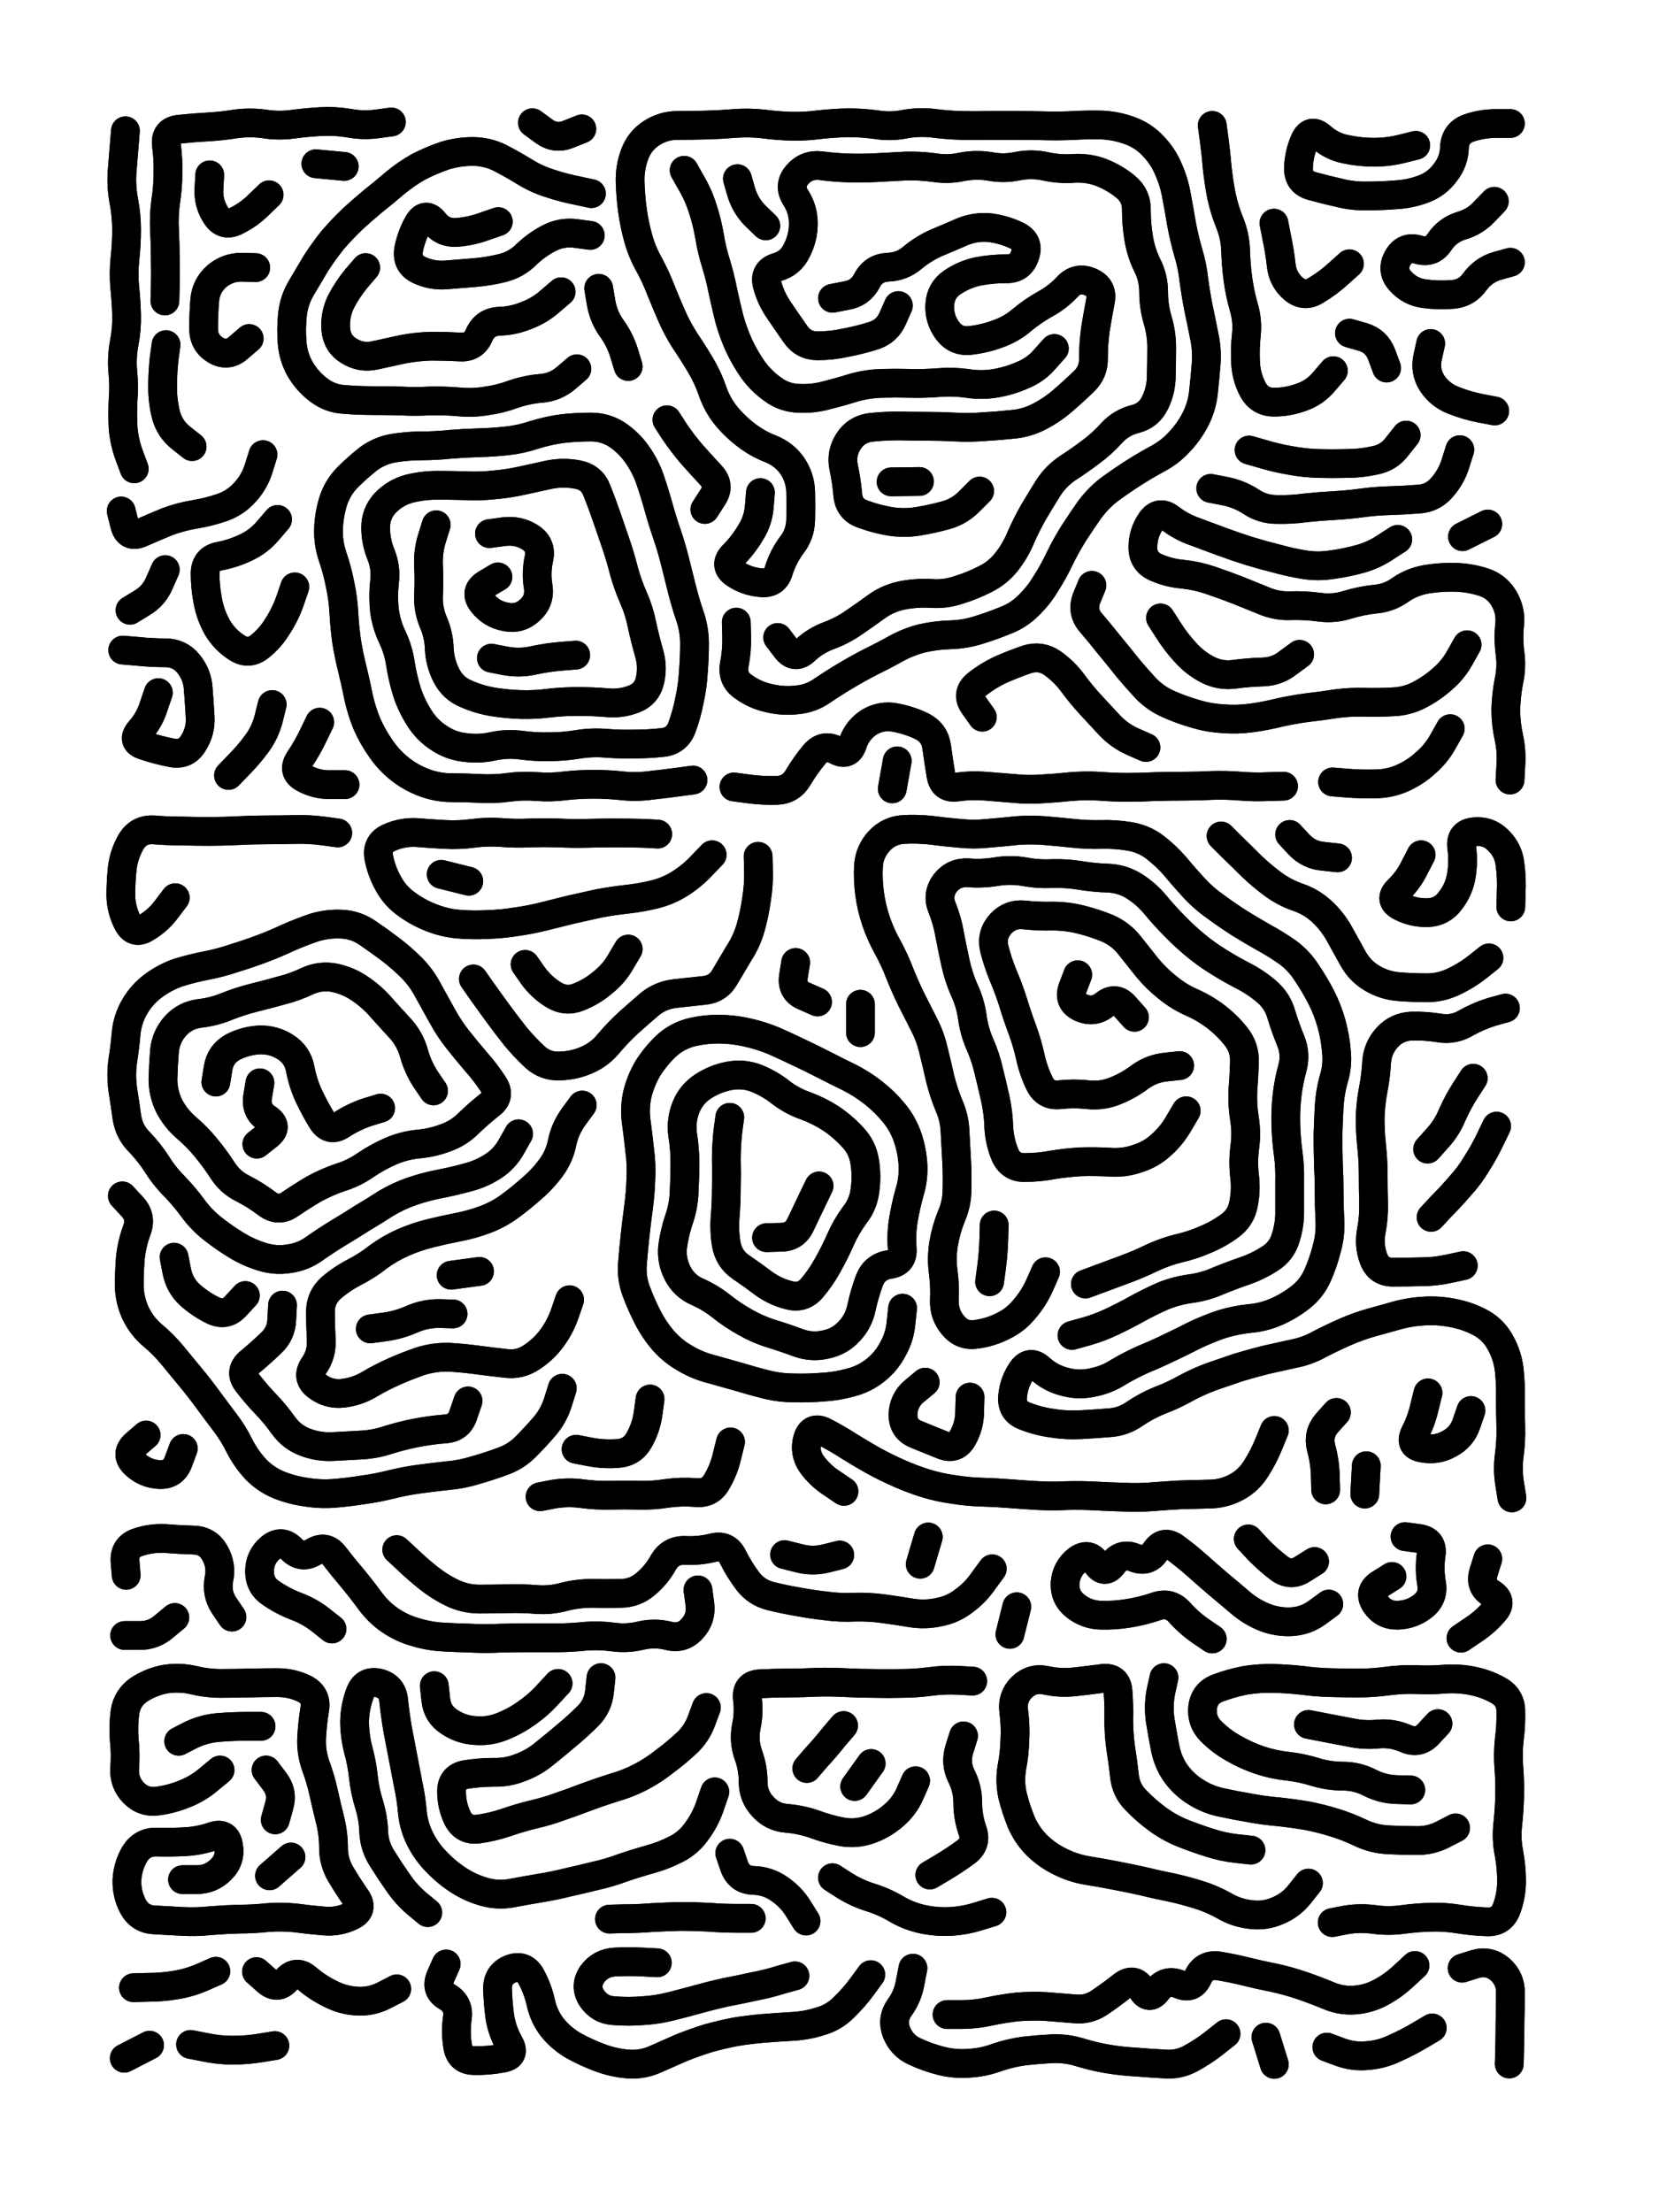 <svg xmlns="http://www.w3.org/2000/svg" viewBox="0 0 4329 5772"><title>Infinite Scribble #2960</title><defs><filter id="piece_2960_3_4_filter" x="-100" y="-100" width="4529" height="5972" filterUnits="userSpaceOnUse"><feTurbulence result="lineShape_distorted_turbulence" type="turbulence" baseFrequency="40000e-6" numOctaves="3"/><feGaussianBlur in="lineShape_distorted_turbulence" result="lineShape_distorted_turbulence_smoothed" stdDeviation="18000e-3"/><feDisplacementMap in="SourceGraphic" in2="lineShape_distorted_turbulence_smoothed" result="lineShape_distorted_results_shifted" scale="13500e-2" xChannelSelector="R" yChannelSelector="G"/><feOffset in="lineShape_distorted_results_shifted" result="lineShape_distorted" dx="-3375e-2" dy="-3375e-2"/><feGaussianBlur in="lineShape_distorted" result="lineShape_1" stdDeviation="3750e-3"/><feColorMatrix in="lineShape_1" result="lineShape" type="matrix" values="1 0 0 0 0  0 1 0 0 0  0 0 1 0 0  0 0 0 4500e-3 -2250e-3"/><feGaussianBlur in="lineShape" result="shrank_blurred" stdDeviation="10000e-3"/><feColorMatrix in="shrank_blurred" result="shrank" type="matrix" values="1 0 0 0 0 0 1 0 0 0 0 0 1 0 0 0 0 0 7200e-3 -3900e-3"/><feColorMatrix in="lineShape" result="border_filled" type="matrix" values="0.5 0 0 0 -0.15  0 0.5 0 0 -0.15  0 0 0.5 0 -0.15  0 0 0 1 0"/><feComposite in="border_filled" in2="shrank" result="border" operator="out"/><feColorMatrix in="lineShape" result="adjustedColor" type="matrix" values="0.95 0 0 0 -0.05  0 0.95 0 0 -0.05  0 0 0.95 0 -0.05  0 0 0 1 0"/><feMorphology in="lineShape" result="frost1_shrink" operator="erode" radius="7500e-3"/><feColorMatrix in="frost1_shrink" result="frost1" type="matrix" values="2 0 0 0 0.05  0 2 0 0 0.05  0 0 2 0 0.05  0 0 0 0.5 0"/><feMorphology in="lineShape" result="frost2_shrink" operator="erode" radius="22500e-3"/><feColorMatrix in="frost2_shrink" result="frost2" type="matrix" values="2 0 0 0 0.35  0 2 0 0 0.35  0 0 2 0 0.35  0 0 0 0.5 0"/><feMerge result="shapes_linestyle_colors"><feMergeNode in="frost1"/><feMergeNode in="frost2"/></feMerge><feTurbulence result="shapes_linestyle_linestyle_turbulence" type="turbulence" baseFrequency="400e-3" numOctaves="2"/><feDisplacementMap in="shapes_linestyle_colors" in2="shapes_linestyle_linestyle_turbulence" result="frost" scale="-50000e-3" xChannelSelector="R" yChannelSelector="G"/><feMerge result="shapes_linestyle"><feMergeNode in="adjustedColor"/><feMergeNode in="frost"/></feMerge><feComposite in="shapes_linestyle" in2="shrank" result="shapes_linestyle_cropped" operator="atop"/><feComposite in="border" in2="shapes_linestyle_cropped" result="shapes" operator="over"/></filter><filter id="piece_2960_3_4_shadow" x="-100" y="-100" width="4529" height="5972" filterUnits="userSpaceOnUse"><feColorMatrix in="SourceGraphic" result="result_blackened" type="matrix" values="0 0 0 0 0  0 0 0 0 0  0 0 0 0 0  0 0 0 0.8 0"/><feGaussianBlur in="result_blackened" result="result_blurred" stdDeviation="22500e-3"/><feComposite in="SourceGraphic" in2="result_blurred" result="result" operator="over"/></filter><filter id="piece_2960_3_4_overall" x="-100" y="-100" width="4529" height="5972" filterUnits="userSpaceOnUse"><feTurbulence result="background_texture_bumps" type="fractalNoise" baseFrequency="72e-3" numOctaves="3"/><feDiffuseLighting in="background_texture_bumps" result="background_texture" surfaceScale="1" diffuseConstant="2" lighting-color="#aaa"><feDistantLight azimuth="225" elevation="20"/></feDiffuseLighting><feColorMatrix in="background_texture" result="background_texturelightened" type="matrix" values="0.6 0 0 0 0.8  0 0.6 0 0 0.8  0 0 0.6 0 0.8  0 0 0 1 0"/><feColorMatrix in="SourceGraphic" result="background_darkened" type="matrix" values="2 0 0 0 -1  0 2 0 0 -1  0 0 2 0 -1  0 0 0 1 0"/><feMorphology in="background_darkened" result="background_glow_1_thicken" operator="dilate" radius="0"/><feColorMatrix in="background_glow_1_thicken" result="background_glow_1_thicken_colored" type="matrix" values="0 0 0 0 0  0 0 0 0 0  0 0 0 0 0  0 0 0 0.7 0"/><feGaussianBlur in="background_glow_1_thicken_colored" result="background_glow_1" stdDeviation="54800e-3"/><feMorphology in="background_darkened" result="background_glow_2_thicken" operator="dilate" radius="0"/><feColorMatrix in="background_glow_2_thicken" result="background_glow_2_thicken_colored" type="matrix" values="0 0 0 0 0  0 0 0 0 0  0 0 0 0 0  0 0 0 0 0"/><feGaussianBlur in="background_glow_2_thicken_colored" result="background_glow_2" stdDeviation="0"/><feComposite in="background_glow_1" in2="background_glow_2" result="background_glow" operator="out"/><feBlend in="background_glow" in2="background_texturelightened" result="background" mode="normal"/></filter><clipPath id="piece_2960_3_4_clip"><rect x="0" y="0" width="4329" height="5772"/></clipPath><g id="layer_1" filter="url(#piece_2960_3_4_filter)" stroke-width="75" stroke-linecap="round" fill="none"><path d="M 1842 2069 Q 1842 2069 1805 2074 Q 1768 2079 1731 2083 Q 1694 2088 1657 2084 Q 1620 2080 1583 2080 Q 1546 2080 1509 2084 Q 1472 2089 1435 2086 Q 1398 2083 1361 2088 Q 1324 2093 1287 2091 Q 1250 2089 1213 2089 Q 1176 2089 1141 2076 Q 1106 2063 1077 2040 Q 1048 2017 1027 1986 Q 1006 1956 991 1922 Q 977 1888 969 1851 Q 962 1815 953 1779 Q 944 1743 938 1706 Q 933 1669 931 1632 Q 929 1595 921 1558 Q 914 1522 902 1487 Q 890 1452 891 1415 Q 892 1378 903 1342 Q 914 1307 940 1280 Q 966 1254 995 1231 Q 1025 1209 1061 1203 Q 1098 1197 1135 1197 Q 1172 1197 1209 1193 Q 1246 1190 1283 1189 Q 1320 1188 1357 1184 Q 1394 1180 1429 1168 Q 1465 1157 1502 1152 Q 1539 1148 1576 1148 Q 1613 1148 1644 1168 Q 1675 1189 1696 1219 Q 1718 1250 1730 1285 Q 1742 1320 1752 1356 Q 1762 1392 1774 1427 Q 1786 1462 1795 1498 Q 1804 1534 1813 1570 Q 1822 1606 1834 1641 Q 1846 1676 1846 1713 Q 1846 1750 1843 1787 Q 1841 1824 1833 1860 Q 1826 1897 1813 1932 Q 1800 1967 1763 1971 Q 1726 1975 1689 1975 Q 1652 1976 1615 1973 Q 1578 1970 1541 1976 Q 1505 1982 1468 1982 Q 1431 1983 1394 1978 Q 1357 1973 1320 1981 Q 1284 1989 1247 1984 Q 1210 1980 1179 1959 Q 1148 1939 1128 1907 Q 1108 1876 1096 1840 Q 1085 1805 1079 1768 Q 1074 1731 1058 1697 Q 1042 1664 1037 1627 Q 1033 1590 1037 1553 Q 1042 1516 1028 1481 Q 1014 1447 1014 1410 Q 1014 1373 1039 1346 Q 1065 1319 1101 1309 Q 1137 1300 1174 1300 Q 1211 1300 1248 1301 Q 1285 1303 1322 1299 Q 1359 1296 1395 1288 Q 1432 1280 1468 1272 Q 1505 1265 1541 1272 Q 1578 1279 1591 1313 Q 1605 1348 1617 1383 Q 1629 1418 1641 1453 Q 1653 1488 1662 1524 Q 1672 1560 1687 1594 Q 1702 1628 1709 1664 Q 1717 1701 1727 1736 Q 1738 1772 1730 1808 Q 1722 1845 1687 1858 Q 1653 1871 1616 1867 Q 1579 1864 1542 1864 Q 1505 1864 1468 1868 Q 1431 1873 1394 1872 Q 1357 1871 1320 1865 Q 1284 1859 1250 1844 Q 1216 1830 1199 1797 Q 1182 1764 1180 1727 Q 1179 1690 1164 1656 Q 1150 1622 1152 1585 Q 1154 1548 1152 1511 Q 1150 1474 1161 1438 L 1172 1403 M 2375 2019 L 2362 2092 M 384 1257 Q 384 1257 371 1222 Q 358 1187 355 1150 Q 353 1113 355 1076 Q 358 1039 354 1002 Q 351 965 358 928 Q 365 892 364 855 Q 363 818 359 781 Q 356 744 360 707 Q 364 670 364 633 Q 364 596 357 559 Q 350 523 352 486 Q 355 449 358 412 L 361 375 M 2018 1319 Q 2018 1319 2015 1356 Q 2012 1393 1992 1424 Q 1973 1456 1947 1482 Q 1921 1509 1951 1530 Q 1982 1551 2019 1554 Q 2056 1558 2066 1522 Q 2077 1487 2099 1457 Q 2122 1428 2123 1391 Q 2124 1354 2123 1317 Q 2122 1280 2101 1249 Q 2080 1219 2045 1205 Q 2011 1192 1981 1169 Q 1952 1147 1928 1118 Q 1905 1089 1893 1054 Q 1881 1019 1862 987 Q 1843 955 1822 924 Q 1802 893 1787 859 Q 1772 825 1758 790 Q 1745 756 1727 723 Q 1709 691 1699 655 Q 1689 619 1684 582 Q 1679 545 1678 508 Q 1677 471 1690 436 Q 1703 401 1734 381 Q 1765 361 1802 361 Q 1839 361 1876 360 Q 1913 359 1950 356 Q 1987 353 2024 357 Q 2061 362 2098 363 Q 2135 364 2172 359 Q 2209 355 2246 354 Q 2283 354 2320 359 Q 2357 365 2393 358 Q 2430 351 2467 355 Q 2504 360 2541 361 Q 2578 362 2615 361 Q 2652 361 2689 361 Q 2726 361 2763 362 Q 2800 363 2837 361 Q 2874 359 2911 360 Q 2948 362 2983 375 Q 3018 388 3043 415 Q 3069 442 3083 476 Q 3098 510 3104 546 Q 3111 583 3117 619 Q 3124 656 3134 691 Q 3145 727 3149 764 Q 3154 801 3161 837 Q 3169 874 3176 910 Q 3184 947 3181 984 Q 3178 1021 3174 1058 Q 3170 1095 3153 1128 Q 3136 1161 3110 1188 Q 3085 1215 3052 1232 Q 3019 1250 2988 1270 Q 2957 1290 2927 1312 Q 2898 1335 2876 1365 Q 2855 1395 2835 1426 Q 2815 1458 2799 1491 Q 2783 1525 2763 1556 Q 2744 1588 2717 1614 Q 2691 1640 2656 1653 Q 2622 1667 2586 1678 Q 2551 1689 2514 1690 Q 2477 1691 2441 1699 Q 2405 1708 2372 1726 Q 2340 1744 2307 1760 Q 2274 1777 2242 1796 Q 2210 1815 2179 1836 Q 2149 1857 2112 1860 Q 2075 1864 2039 1855 Q 2003 1847 1973 1825 Q 1943 1804 1950 1767 Q 1957 1731 1956 1694 L 1955 1657 M 2785 943 Q 2785 943 2760 971 Q 2736 999 2701 1013 Q 2667 1028 2630 1034 Q 2594 1040 2557 1034 Q 2520 1029 2483 1032 Q 2446 1035 2409 1034 Q 2372 1033 2335 1034 Q 2298 1035 2262 1045 Q 2227 1056 2191 1065 Q 2155 1075 2118 1073 Q 2081 1072 2051 1050 Q 2021 1029 1999 999 Q 1978 969 1962 935 Q 1947 902 1937 866 Q 1928 830 1920 793 Q 1913 757 1902 721 Q 1891 686 1885 649 Q 1879 613 1867 577 Q 1856 542 1837 510 L 1819 478 M 2032 623 Q 2032 623 2005 597 Q 1979 571 1968 535 L 1958 500 M 720 1220 Q 720 1220 709 1255 Q 698 1291 673 1318 Q 648 1346 613 1358 Q 578 1370 541 1376 Q 505 1382 470 1395 Q 436 1409 402 1424 Q 368 1439 359 1403 L 350 1367 M 3728 413 Q 3728 413 3692 422 Q 3656 431 3619 431 Q 3582 431 3545 423 Q 3509 416 3481 391 Q 3453 367 3438 401 Q 3423 435 3422 472 Q 3421 509 3457 519 Q 3493 529 3529 537 Q 3565 546 3602 545 Q 3639 545 3676 542 Q 3713 540 3748 527 Q 3783 514 3805 484 Q 3828 455 3829 418 Q 3831 381 3866 368 Q 3901 356 3938 356 L 3975 356 M 3681 1441 Q 3681 1441 3650 1461 Q 3619 1482 3583 1492 Q 3547 1502 3510 1507 Q 3473 1513 3436 1507 Q 3400 1501 3364 1491 Q 3328 1482 3292 1471 Q 3257 1460 3222 1447 Q 3187 1434 3152 1421 Q 3117 1409 3087 1386 Q 3058 1364 3037 1394 Q 3016 1425 3016 1462 Q 3016 1499 3050 1514 Q 3084 1529 3121 1532 Q 3158 1536 3193 1548 Q 3228 1560 3262 1573 Q 3297 1587 3331 1601 Q 3366 1616 3403 1614 Q 3440 1613 3477 1618 Q 3514 1623 3549 1612 Q 3585 1601 3622 1597 Q 3659 1594 3689 1572 Q 3720 1551 3757 1545 Q 3794 1539 3831 1540 Q 3868 1541 3903 1552 Q 3939 1563 3958 1595 Q 3977 1627 3973 1664 Q 3969 1701 3974 1738 Q 3979 1775 3971 1811 Q 3964 1848 3963 1885 Q 3963 1922 3971 1958 Q 3979 1995 3976 2032 L 3974 2069 M 1333 1539 Q 1333 1539 1301 1558 Q 1270 1578 1293 1607 Q 1316 1636 1352 1643 Q 1389 1651 1416 1626 Q 1444 1601 1438 1564 Q 1432 1528 1440 1491 Q 1448 1455 1416 1435 Q 1385 1416 1348 1421 L 1311 1426 M 3862 1716 Q 3862 1716 3844 1748 Q 3826 1781 3798 1805 Q 3770 1830 3737 1847 Q 3704 1864 3667 1865 Q 3630 1867 3593 1866 Q 3556 1865 3519 1870 Q 3482 1876 3445 1880 Q 3408 1885 3372 1893 Q 3336 1902 3299 1907 Q 3262 1912 3225 1909 Q 3188 1907 3152 1896 Q 3117 1886 3083 1871 Q 3049 1856 3023 1829 Q 2998 1802 2974 1773 Q 2951 1744 2927 1715 Q 2904 1686 2880 1658 Q 2856 1630 2869 1595 L 2883 1561 M 3513 1001 Q 3513 1001 3489 1029 Q 3465 1058 3430 1070 Q 3395 1083 3358 1083 Q 3321 1083 3303 1050 Q 3286 1018 3284 981 Q 3282 944 3286 907 Q 3290 870 3279 834 Q 3269 799 3264 762 Q 3259 725 3258 688 Q 3257 651 3243 616 Q 3229 582 3221 545 Q 3214 509 3210 472 Q 3207 435 3202 398 L 3197 361 M 2378 831 Q 2378 831 2363 865 Q 2348 899 2312 910 Q 2277 921 2240 928 Q 2204 936 2167 936 Q 2130 936 2109 905 Q 2088 875 2067 844 Q 2046 814 2036 778 Q 2026 742 2061 731 Q 2097 721 2113 687 Q 2130 654 2130 617 Q 2130 580 2110 549 Q 2090 518 2114 490 Q 2138 462 2175 466 Q 2212 471 2249 472 Q 2286 473 2323 471 Q 2360 469 2397 467 Q 2434 466 2471 471 Q 2508 477 2544 469 Q 2581 462 2617 468 Q 2654 475 2690 467 Q 2727 460 2763 468 Q 2800 476 2837 473 Q 2874 471 2908 484 Q 2943 498 2971 521 Q 3000 545 2999 582 Q 2999 619 3005 655 Q 3011 692 3027 725 Q 3044 758 3044 795 Q 3044 832 3054 867 Q 3065 903 3065 940 Q 3065 977 3064 1014 Q 3064 1051 3048 1084 Q 3032 1118 2996 1127 Q 2960 1136 2935 1163 Q 2910 1191 2880 1213 Q 2851 1235 2820 1255 Q 2789 1276 2769 1307 Q 2749 1339 2730 1371 Q 2712 1403 2697 1437 Q 2683 1471 2660 1500 Q 2637 1529 2604 1545 Q 2571 1562 2535 1573 Q 2500 1585 2463 1582 Q 2426 1580 2389 1587 Q 2353 1594 2323 1615 Q 2293 1637 2262 1658 Q 2232 1679 2197 1692 Q 2162 1705 2135 1730 Q 2108 1756 2085 1726 L 2063 1697 M 1539 996 Q 1539 996 1511 1020 Q 1483 1044 1446 1047 Q 1409 1050 1374 1062 Q 1339 1075 1302 1080 Q 1265 1086 1228 1082 Q 1191 1079 1154 1080 Q 1117 1082 1080 1080 Q 1043 1079 1006 1079 Q 969 1079 932 1076 Q 895 1074 865 1051 Q 836 1029 817 997 Q 799 965 796 928 Q 793 891 797 854 Q 801 817 820 785 Q 839 753 858 721 Q 878 690 901 661 Q 925 633 952 607 Q 979 582 1008 558 Q 1037 535 1065 511 Q 1094 487 1126 469 Q 1159 452 1194 440 Q 1230 429 1267 429 Q 1304 429 1337 445 Q 1370 462 1401 481 Q 1433 501 1468 512 Q 1504 524 1540 531 L 1577 539 M 1334 612 Q 1334 612 1299 624 Q 1264 637 1227 640 Q 1190 643 1167 614 Q 1144 585 1125 617 Q 1107 649 1100 685 Q 1094 722 1127 738 Q 1161 754 1198 751 Q 1235 748 1272 745 Q 1309 742 1345 733 Q 1381 724 1407 698 Q 1434 672 1467 655 Q 1500 638 1537 643 L 1574 648 M 2590 1315 Q 2590 1315 2564 1341 Q 2538 1368 2502 1378 Q 2466 1388 2429 1394 Q 2393 1400 2356 1394 Q 2320 1388 2285 1375 Q 2250 1363 2246 1326 Q 2243 1289 2235 1252 Q 2228 1216 2248 1185 Q 2268 1154 2305 1149 Q 2342 1145 2379 1145 Q 2416 1146 2453 1146 Q 2490 1146 2527 1148 Q 2564 1150 2601 1147 Q 2638 1145 2675 1141 Q 2712 1138 2745 1121 Q 2778 1104 2806 1080 Q 2834 1056 2861 1030 Q 2888 1005 2887 968 Q 2887 931 2892 894 Q 2898 857 2905 820 Q 2913 784 2878 769 Q 2844 755 2819 782 Q 2794 809 2761 827 Q 2729 845 2700 869 Q 2672 893 2637 905 Q 2602 918 2565 922 Q 2528 926 2506 896 Q 2484 866 2486 829 Q 2488 792 2518 771 Q 2549 750 2585 742 Q 2622 735 2659 735 Q 2696 736 2708 701 Q 2721 666 2688 649 Q 2655 633 2618 628 Q 2581 624 2546 638 Q 2512 653 2478 667 Q 2444 682 2415 706 Q 2387 730 2350 731 Q 2313 733 2296 766 Q 2279 799 2242 805 L 2206 812 M 464 819 Q 464 819 465 782 Q 466 745 465 708 Q 465 671 463 634 Q 461 597 466 560 Q 472 523 472 486 Q 473 449 468 412 Q 464 375 501 371 Q 538 367 575 365 Q 612 363 649 357 Q 686 352 723 357 Q 760 363 797 358 Q 834 353 871 351 Q 908 349 944 355 Q 981 362 1018 357 L 1055 352 M 447 1841 Q 447 1841 435 1876 Q 424 1912 399 1940 Q 375 1968 410 1979 Q 446 1991 482 1998 Q 519 2005 538 1973 Q 558 1942 556 1905 Q 554 1868 551 1831 Q 549 1794 525 1765 Q 502 1737 465 1737 Q 428 1737 391 1733 L 354 1730 M 1498 795 Q 1498 795 1470 819 Q 1442 844 1407 857 Q 1373 871 1336 872 Q 1299 874 1284 908 Q 1270 942 1233 939 Q 1196 937 1159 937 Q 1122 938 1085 945 Q 1049 953 1012 961 Q 976 969 944 949 Q 913 930 910 893 Q 907 856 923 822 Q 940 789 964 760 L 988 732 M 1552 370 Q 1552 370 1517 384 Q 1483 398 1453 376 L 1423 354 M 3555 722 Q 3555 722 3527 747 Q 3500 772 3468 791 Q 3437 811 3409 787 Q 3381 763 3377 726 Q 3373 689 3365 652 L 3358 616 M 3425 1741 Q 3425 1741 3395 1763 Q 3366 1786 3329 1787 Q 3292 1788 3255 1793 Q 3218 1798 3185 1781 Q 3152 1764 3127 1736 Q 3102 1709 3082 1677 L 3062 1646 M 3383 2085 Q 3383 2085 3346 2086 Q 3309 2088 3272 2085 Q 3235 2082 3198 2083 Q 3161 2085 3124 2085 Q 3087 2085 3050 2086 Q 3013 2088 2976 2088 Q 2939 2088 2902 2085 Q 2865 2083 2828 2086 Q 2791 2090 2754 2092 Q 2717 2095 2680 2091 Q 2643 2088 2606 2085 Q 2569 2082 2532 2087 Q 2495 2093 2489 2056 Q 2483 2020 2478 1983 Q 2473 1946 2440 1929 Q 2407 1913 2370 1906 Q 2334 1899 2302 1918 Q 2271 1938 2259 1973 Q 2248 2009 2215 1991 Q 2183 1974 2159 2002 Q 2135 2031 2116 2063 Q 2097 2095 2060 2096 Q 2023 2097 1986 2092 L 1949 2087 M 3843 1207 Q 3843 1207 3832 1242 Q 3821 1278 3796 1306 Q 3772 1334 3735 1336 Q 3698 1339 3661 1340 Q 3624 1341 3587 1346 Q 3550 1351 3513 1353 Q 3476 1355 3439 1359 Q 3402 1364 3365 1363 Q 3328 1363 3297 1342 Q 3266 1322 3229 1315 L 3193 1308 M 3652 994 Q 3652 994 3639 959 Q 3626 924 3590 913 L 3555 903 M 736 542 Q 736 542 709 568 Q 683 594 650 610 Q 617 627 597 595 Q 577 564 579 527 L 581 490 M 3916 1401 L 3850 1434 M 465 1520 Q 465 1520 450 1554 Q 436 1588 404 1607 L 373 1626 M 3818 1935 Q 3818 1935 3800 1967 Q 3782 2000 3754 2024 Q 3727 2049 3693 2064 Q 3659 2079 3622 2079 Q 3585 2080 3548 2077 L 3511 2074 M 744 1872 Q 744 1872 735 1908 Q 726 1944 704 1974 Q 682 2004 656 2030 L 630 2057 M 535 1199 Q 535 1199 506 1176 Q 477 1153 467 1117 Q 458 1081 458 1044 Q 458 1007 462 970 L 467 933 M 3703 1169 Q 3703 1169 3680 1198 Q 3658 1228 3621 1235 Q 3585 1243 3548 1243 Q 3511 1244 3474 1243 Q 3437 1242 3400 1235 Q 3364 1229 3328 1218 L 3293 1208 M 803 1565 Q 803 1565 791 1600 Q 779 1635 759 1666 Q 740 1698 711 1721 Q 682 1744 651 1723 Q 620 1703 601 1671 Q 583 1639 576 1602 Q 569 1566 569 1529 Q 570 1492 606 1485 Q 643 1478 676 1462 Q 710 1446 734 1417 L 758 1389 M 3933 559 Q 3933 559 3907 586 Q 3882 613 3846 623 Q 3811 634 3790 665 Q 3770 696 3734 685 Q 3699 675 3681 707 Q 3663 740 3688 767 Q 3713 795 3750 800 Q 3787 805 3824 802 Q 3861 799 3882 769 Q 3904 739 3939 728 L 3975 718 M 2597 1905 Q 2597 1905 2575 1874 Q 2554 1844 2582 1820 Q 2611 1797 2645 1781 Q 2679 1766 2714 1754 Q 2750 1743 2780 1764 Q 2811 1786 2833 1816 Q 2855 1846 2880 1873 Q 2905 1900 2930 1927 Q 2956 1954 2990 1969 L 3024 1984 M 1536 1743 Q 1536 1743 1499 1746 Q 1462 1749 1425 1757 Q 1389 1765 1352 1758 L 1316 1751 M 684 917 Q 684 917 656 941 Q 628 966 596 947 Q 565 928 565 891 Q 565 854 568 817 Q 571 780 599 755 Q 627 731 664 731 L 701 732 M 3934 1106 Q 3934 1106 3897 1099 Q 3861 1092 3826 1078 Q 3792 1065 3771 1034 Q 3751 1003 3759 966 L 3767 930 M 1673 990 Q 1673 990 1662 954 Q 1651 919 1629 889 Q 1608 859 1602 822 L 1596 786 M 2433 1290 L 2359 1291 M 858 461 L 932 468 M 868 1918 Q 868 1918 852 1951 Q 836 1985 815 2016 Q 795 2047 827 2064 Q 860 2082 897 2081 L 934 2081 M 1774 1129 Q 1774 1129 1794 1160 Q 1815 1191 1839 1219 Q 1864 1247 1889 1274 Q 1914 1301 1893 1332 L 1873 1363" stroke="hsl(24,100%,71%)"/><path d="M 2389 3447 Q 2389 3447 2385 3484 Q 2382 3521 2364 3553 Q 2347 3586 2318 3609 Q 2289 3632 2253 3641 Q 2217 3651 2180 3653 Q 2143 3656 2106 3655 Q 2069 3655 2033 3646 Q 1997 3637 1961 3626 Q 1926 3616 1890 3606 Q 1854 3597 1822 3578 Q 1790 3560 1765 3532 Q 1741 3504 1724 3471 Q 1707 3438 1694 3403 Q 1681 3368 1684 3331 Q 1687 3294 1691 3257 Q 1695 3220 1700 3183 Q 1705 3146 1706 3109 Q 1708 3072 1703 3035 Q 1699 2998 1694 2961 Q 1689 2924 1697 2888 Q 1706 2852 1725 2820 Q 1745 2789 1772 2763 Q 1799 2738 1835 2728 Q 1871 2719 1908 2719 Q 1945 2719 1981 2727 Q 2018 2735 2052 2749 Q 2086 2764 2119 2780 Q 2153 2796 2186 2813 Q 2219 2830 2252 2846 Q 2285 2863 2314 2886 Q 2343 2909 2366 2937 Q 2390 2966 2402 3001 Q 2414 3036 2416 3073 Q 2418 3110 2407 3145 Q 2397 3181 2391 3217 Q 2385 3254 2388 3291 Q 2391 3328 2354 3333 Q 2317 3339 2303 3373 Q 2290 3408 2282 3444 Q 2275 3481 2249 3508 Q 2224 3535 2187 3542 Q 2151 3550 2116 3537 Q 2081 3524 2045 3513 Q 2010 3502 1977 3483 Q 1945 3465 1916 3442 Q 1887 3419 1853 3404 Q 1819 3389 1802 3356 Q 1785 3323 1789 3286 Q 1794 3249 1806 3214 Q 1818 3179 1819 3142 Q 1821 3105 1821 3068 Q 1821 3031 1815 2994 Q 1810 2957 1824 2922 Q 1838 2888 1869 2868 Q 1900 2848 1936 2841 Q 1973 2834 2007 2847 Q 2042 2861 2071 2884 Q 2101 2907 2136 2919 Q 2171 2932 2202 2952 Q 2233 2973 2258 3000 Q 2284 3027 2290 3064 Q 2296 3101 2291 3138 Q 2287 3175 2264 3204 Q 2242 3234 2227 3268 Q 2212 3302 2194 3334 Q 2176 3367 2152 3395 Q 2128 3423 2092 3413 Q 2056 3404 2026 3382 Q 1997 3360 1966 3339 Q 1936 3318 1929 3281 Q 1923 3245 1926 3208 Q 1929 3171 1929 3134 Q 1930 3097 1929 3060 Q 1929 3023 1933 2986 L 1938 2949 M 1892 2264 Q 1892 2264 1866 2291 Q 1841 2318 1810 2338 Q 1779 2358 1743 2367 Q 1707 2376 1670 2380 Q 1633 2384 1596 2391 Q 1560 2399 1524 2407 Q 1488 2416 1452 2425 Q 1416 2434 1379 2439 Q 1342 2445 1305 2446 Q 1268 2448 1231 2445 Q 1194 2442 1159 2428 Q 1125 2415 1095 2393 Q 1065 2372 1047 2339 Q 1029 2307 1022 2270 Q 1016 2234 1050 2219 Q 1084 2204 1121 2206 Q 1158 2209 1195 2211 Q 1232 2213 1269 2208 Q 1306 2203 1343 2206 Q 1380 2209 1417 2207 Q 1454 2206 1491 2207 Q 1528 2209 1565 2208 Q 1602 2207 1639 2207 Q 1676 2207 1713 2208 L 1750 2210 M 2762 3352 Q 2762 3352 2747 3386 Q 2732 3420 2708 3448 Q 2685 3477 2652 3493 Q 2619 3510 2582 3515 Q 2545 3521 2521 3492 Q 2497 3464 2498 3427 Q 2500 3390 2495 3353 Q 2490 3316 2496 3279 Q 2502 3243 2516 3208 Q 2531 3174 2531 3137 Q 2532 3100 2530 3063 Q 2528 3026 2526 2989 Q 2525 2952 2510 2918 Q 2496 2884 2487 2848 Q 2479 2812 2470 2776 Q 2462 2740 2445 2707 Q 2428 2674 2411 2640 Q 2395 2607 2381 2572 Q 2368 2538 2350 2505 Q 2332 2473 2320 2438 Q 2308 2403 2303 2366 Q 2298 2329 2300 2292 Q 2303 2255 2328 2228 Q 2353 2201 2390 2198 Q 2427 2196 2464 2200 Q 2501 2205 2538 2208 Q 2575 2212 2612 2208 Q 2649 2205 2686 2201 Q 2723 2198 2760 2201 Q 2797 2204 2834 2208 Q 2871 2212 2908 2211 Q 2945 2210 2981 2216 Q 3018 2222 3047 2244 Q 3077 2267 3101 2295 Q 3125 2324 3150 2351 Q 3175 2378 3205 2399 Q 3235 2421 3266 2441 Q 3298 2461 3330 2479 Q 3363 2497 3393 2518 Q 3423 2540 3443 2571 Q 3464 2602 3481 2635 Q 3498 2668 3508 2704 Q 3518 2740 3521 2777 Q 3525 2814 3514 2849 Q 3504 2885 3502 2922 Q 3500 2959 3499 2996 Q 3499 3033 3500 3070 Q 3502 3107 3502 3144 Q 3502 3181 3504 3218 Q 3506 3255 3496 3291 Q 3487 3327 3472 3361 Q 3457 3395 3428 3418 Q 3399 3441 3365 3456 Q 3331 3471 3294 3474 Q 3257 3478 3221 3489 Q 3186 3501 3152 3517 Q 3119 3534 3085 3550 Q 3052 3566 3018 3580 Q 2984 3595 2952 3614 Q 2921 3634 2884 3641 Q 2848 3649 2812 3639 Q 2776 3630 2748 3605 Q 2721 3580 2700 3610 Q 2679 3641 2676 3678 Q 2673 3715 2707 3728 Q 2742 3742 2779 3747 Q 2816 3753 2853 3751 Q 2890 3749 2927 3746 Q 2964 3744 2994 3723 Q 3025 3702 3059 3688 Q 3094 3675 3126 3657 Q 3159 3639 3194 3626 Q 3229 3614 3264 3602 Q 3300 3591 3336 3582 Q 3372 3574 3408 3566 Q 3445 3559 3477 3541 Q 3510 3524 3544 3509 Q 3578 3494 3614 3484 Q 3650 3474 3686 3464 Q 3722 3455 3759 3454 Q 3796 3453 3832 3461 Q 3869 3469 3901 3487 Q 3933 3506 3950 3539 Q 3968 3572 3972 3609 Q 3976 3646 3975 3683 Q 3975 3720 3976 3757 Q 3977 3794 3972 3831 Q 3967 3868 3973 3905 L 3979 3942 M 1387 2992 Q 1387 2992 1369 3024 Q 1351 3057 1320 3077 Q 1289 3097 1253 3106 Q 1217 3116 1180 3123 Q 1144 3130 1109 3142 Q 1074 3154 1042 3173 Q 1011 3193 979 3212 Q 948 3232 916 3251 Q 885 3270 855 3291 Q 825 3313 788 3318 Q 751 3324 715 3312 Q 680 3301 648 3281 Q 617 3262 588 3239 Q 559 3216 537 3186 Q 515 3156 489 3129 Q 463 3103 443 3071 Q 423 3040 397 3013 Q 371 2987 365 2950 Q 360 2913 354 2876 Q 349 2839 354 2802 Q 360 2765 363 2728 Q 367 2691 386 2659 Q 405 2627 435 2605 Q 465 2583 500 2571 Q 536 2560 572 2553 Q 609 2546 644 2534 Q 680 2523 715 2510 Q 750 2497 784 2481 Q 818 2466 853 2454 Q 889 2443 926 2445 Q 963 2447 993 2468 Q 1024 2489 1053 2511 Q 1083 2534 1109 2560 Q 1135 2587 1152 2620 Q 1170 2653 1188 2685 Q 1206 2718 1229 2747 Q 1252 2776 1276 2804 Q 1301 2832 1321 2863 Q 1342 2894 1312 2916 Q 1283 2939 1256 2965 Q 1230 2991 1195 3003 Q 1160 3016 1123 3019 Q 1086 3023 1052 3038 Q 1018 3053 987 3074 Q 957 3095 921 3106 Q 886 3118 853 3136 Q 821 3155 790 3176 Q 760 3197 730 3174 Q 701 3152 668 3135 Q 635 3119 615 3088 Q 595 3057 571 3028 Q 548 3000 520 2976 Q 492 2952 475 2919 Q 459 2886 459 2849 Q 460 2812 463 2775 Q 467 2738 492 2710 Q 517 2683 554 2678 Q 591 2674 625 2660 Q 660 2646 696 2637 Q 732 2628 768 2618 Q 804 2609 837 2593 Q 871 2578 907 2585 Q 944 2593 974 2614 Q 1005 2635 1029 2663 Q 1054 2691 1079 2718 Q 1104 2746 1114 2782 Q 1124 2818 1144 2849 L 1165 2880 M 1501 3656 Q 1501 3656 1490 3691 Q 1479 3727 1455 3755 Q 1431 3783 1405 3809 Q 1379 3835 1344 3847 Q 1309 3860 1273 3870 Q 1238 3881 1201 3884 Q 1164 3888 1127 3893 Q 1090 3898 1054 3907 Q 1018 3916 981 3921 Q 944 3927 907 3930 Q 870 3933 833 3927 Q 796 3922 761 3908 Q 727 3894 701 3867 Q 676 3840 659 3807 Q 643 3774 620 3744 Q 598 3715 576 3685 Q 554 3655 530 3626 Q 507 3598 483 3569 Q 460 3541 431 3517 Q 403 3493 387 3459 Q 372 3426 371 3389 Q 371 3352 374 3315 Q 378 3278 391 3243 Q 404 3208 378 3181 L 353 3154 M 674 3414 Q 674 3414 649 3441 Q 624 3469 590 3453 Q 557 3437 529 3412 Q 502 3387 495 3350 L 488 3314 M 3359 3766 Q 3359 3766 3345 3800 Q 3331 3835 3311 3866 Q 3291 3898 3258 3915 Q 3225 3932 3188 3932 Q 3151 3933 3114 3934 Q 3077 3936 3040 3939 Q 3003 3942 2966 3940 Q 2929 3939 2892 3937 Q 2855 3935 2818 3936 Q 2781 3938 2744 3936 Q 2707 3934 2670 3931 Q 2633 3928 2596 3927 Q 2559 3926 2522 3920 Q 2485 3915 2449 3904 Q 2414 3893 2380 3878 Q 2346 3863 2313 3845 Q 2281 3827 2249 3807 Q 2218 3787 2185 3770 Q 2152 3753 2141 3788 Q 2131 3824 2152 3854 Q 2174 3884 2205 3904 L 2236 3925 M 2012 2268 Q 2012 2268 2013 2305 Q 2014 2342 2008 2379 Q 2003 2416 1993 2452 Q 1983 2488 1963 2519 Q 1944 2551 1925 2583 Q 1907 2615 1870 2618 Q 1833 2622 1796 2626 Q 1759 2630 1730 2653 Q 1702 2677 1674 2702 Q 1647 2727 1623 2755 Q 1600 2784 1566 2799 Q 1532 2814 1495 2815 Q 1458 2817 1430 2792 Q 1403 2767 1379 2738 Q 1356 2709 1334 2679 Q 1312 2649 1290 2618 L 1269 2588 M 3919 2533 Q 3919 2533 3890 2556 Q 3861 2579 3827 2595 Q 3794 2611 3757 2611 Q 3720 2611 3683 2608 Q 3646 2605 3614 2586 Q 3582 2567 3564 2534 Q 3546 2502 3528 2469 Q 3510 2437 3483 2412 Q 3456 2387 3421 2375 Q 3386 2363 3356 2341 Q 3326 2319 3299 2293 Q 3273 2267 3246 2241 L 3220 2215 M 3129 2932 Q 3129 2932 3110 2964 Q 3092 2996 3064 3021 Q 3037 3046 3001 3057 Q 2966 3069 2929 3066 Q 2892 3064 2855 3065 Q 2818 3067 2781 3073 Q 2745 3080 2708 3080 Q 2671 3081 2656 3046 Q 2642 3012 2640 2975 Q 2639 2938 2631 2901 Q 2623 2865 2614 2829 Q 2606 2793 2591 2759 Q 2576 2725 2571 2688 Q 2566 2651 2550 2617 Q 2535 2583 2527 2546 Q 2519 2510 2512 2473 Q 2506 2437 2492 2402 Q 2478 2368 2500 2338 Q 2523 2309 2560 2311 Q 2597 2314 2633 2308 Q 2670 2302 2706 2308 Q 2743 2315 2780 2313 Q 2817 2312 2853 2318 Q 2890 2324 2927 2325 Q 2964 2327 2995 2347 Q 3026 2367 3049 2395 Q 3073 2424 3099 2450 Q 3125 2477 3153 2500 Q 3182 2524 3213 2543 Q 3245 2563 3278 2580 Q 3311 2597 3339 2621 Q 3367 2645 3377 2680 Q 3388 2716 3402 2750 Q 3416 2785 3406 2821 Q 3396 2857 3392 2894 Q 3388 2931 3389 2968 Q 3390 3005 3395 3042 Q 3400 3079 3399 3116 Q 3399 3153 3399 3190 Q 3400 3227 3389 3262 Q 3379 3298 3347 3318 Q 3316 3338 3281 3350 Q 3246 3362 3212 3376 Q 3178 3391 3141 3396 Q 3104 3401 3069 3415 Q 3035 3430 3002 3448 Q 2970 3466 2936 3482 Q 2903 3498 2867 3508 L 2831 3518 M 1255 3689 Q 1255 3689 1243 3724 Q 1232 3760 1195 3762 Q 1158 3765 1121 3772 Q 1085 3779 1049 3790 Q 1014 3802 977 3804 Q 940 3806 903 3808 Q 866 3810 831 3797 Q 796 3784 774 3754 Q 753 3724 727 3697 Q 702 3671 679 3641 Q 657 3612 685 3588 Q 714 3564 741 3538 Q 768 3513 769 3476 L 771 3439 M 1940 3796 Q 1940 3796 1931 3832 Q 1923 3868 1904 3900 Q 1886 3932 1849 3928 Q 1812 3925 1775 3930 Q 1738 3936 1701 3935 Q 1664 3934 1627 3935 Q 1590 3936 1553 3931 Q 1516 3926 1479 3932 L 1443 3939 M 2171 3128 Q 2171 3128 2155 3161 Q 2139 3195 2123 3228 Q 2108 3262 2071 3262 L 2034 3263 M 1520 3425 Q 1520 3425 1508 3460 Q 1496 3495 1474 3525 Q 1452 3555 1421 3575 Q 1390 3596 1353 3591 Q 1316 3587 1279 3582 Q 1242 3577 1205 3575 Q 1168 3574 1132 3585 Q 1097 3597 1063 3612 Q 1029 3627 997 3646 Q 965 3665 928 3669 Q 891 3673 861 3650 Q 832 3628 853 3597 Q 874 3567 872 3530 Q 870 3493 870 3456 Q 870 3419 898 3394 Q 926 3370 959 3353 Q 992 3336 1021 3313 Q 1051 3291 1085 3276 Q 1119 3261 1155 3252 Q 1191 3243 1227 3236 Q 1264 3229 1299 3216 Q 1334 3203 1364 3181 Q 1394 3159 1422 3134 Q 1450 3110 1472 3080 Q 1494 3050 1501 3013 Q 1509 2977 1531 2947 L 1553 2917 M 3599 3858 L 3595 3932 M 3852 3336 Q 3852 3336 3815 3344 Q 3779 3352 3742 3352 Q 3705 3353 3668 3353 Q 3631 3353 3618 3318 Q 3605 3283 3612 3246 Q 3619 3210 3618 3173 Q 3617 3136 3617 3099 Q 3617 3062 3613 3025 Q 3609 2988 3609 2951 Q 3610 2914 3617 2877 Q 3624 2841 3626 2804 Q 3629 2767 3654 2740 Q 3679 2713 3716 2711 Q 3753 2710 3790 2716 Q 3827 2722 3859 2703 Q 3891 2685 3926 2674 L 3962 2664 M 712 2859 Q 712 2859 706 2895 Q 700 2932 731 2952 Q 762 2973 733 2996 L 704 3019 M 415 3778 Q 415 3778 387 3802 Q 359 3827 385 3853 Q 412 3879 449 3881 Q 486 3883 499 3848 L 512 3813 M 3524 2272 Q 3524 2272 3487 2268 Q 3450 2265 3424 2238 L 3399 2211 M 3112 2814 Q 3112 2814 3075 2818 Q 3038 2822 3008 2844 Q 2979 2866 2944 2880 Q 2910 2894 2873 2890 Q 2836 2886 2799 2890 Q 2762 2894 2746 2860 Q 2730 2827 2722 2790 Q 2714 2754 2701 2719 Q 2688 2684 2677 2648 Q 2666 2613 2651 2578 Q 2637 2544 2628 2508 Q 2620 2472 2645 2444 Q 2670 2417 2707 2421 Q 2744 2425 2781 2424 Q 2818 2424 2854 2433 Q 2890 2442 2924 2456 Q 2958 2471 2981 2500 Q 3004 2529 3027 2558 Q 3051 2587 3080 2610 Q 3109 2634 3143 2649 Q 3177 2664 3206 2686 Q 3236 2709 3259 2738 Q 3282 2767 3281 2804 Q 3280 2841 3277 2878 Q 3275 2915 3281 2952 Q 3287 2989 3282 3026 Q 3277 3063 3281 3100 Q 3286 3137 3279 3173 Q 3273 3210 3243 3232 Q 3213 3254 3179 3268 Q 3145 3283 3109 3291 Q 3073 3300 3039 3316 Q 3006 3332 2971 3345 Q 2936 3358 2901 3371 L 2866 3384 M 3521 3719 Q 3521 3719 3496 3747 Q 3472 3775 3481 3811 Q 3491 3847 3492 3884 L 3493 3921 M 2846 2577 Q 2846 2577 2833 2611 Q 2820 2646 2853 2662 Q 2887 2678 2916 2655 Q 2945 2632 2969 2660 L 2994 2688 M 3760 3668 Q 3760 3668 3751 3704 Q 3743 3740 3726 3773 Q 3710 3806 3746 3812 Q 3783 3819 3815 3801 Q 3848 3784 3860 3749 L 3872 3714 M 491 2376 Q 491 2376 469 2405 Q 447 2435 415 2454 Q 384 2474 367 2441 Q 350 2408 349 2371 Q 349 2334 353 2297 Q 358 2260 377 2228 Q 397 2197 434 2199 Q 471 2202 508 2202 Q 545 2203 582 2203 Q 619 2203 656 2201 Q 693 2199 730 2199 Q 767 2199 804 2198 Q 841 2197 878 2202 L 915 2207 M 2279 2654 L 2279 2728 M 3939 2972 Q 3939 2972 3923 3005 Q 3907 3039 3887 3070 Q 3868 3102 3843 3129 Q 3819 3157 3793 3183 L 3768 3210 M 2628 3230 Q 2628 3230 2627 3267 Q 2626 3304 2621 3341 L 2616 3378 M 2565 3679 Q 2565 3679 2564 3716 Q 2564 3753 2546 3785 Q 2528 3818 2493 3804 Q 2459 3790 2424 3776 Q 2390 3762 2390 3725 Q 2391 3688 2419 3664 L 2448 3640 M 1216 3462 Q 1216 3462 1179 3461 Q 1142 3461 1108 3476 Q 1074 3491 1037 3496 L 1000 3501 M 1730 3684 Q 1730 3684 1725 3721 Q 1720 3758 1702 3790 Q 1684 3823 1647 3826 Q 1610 3829 1573 3822 L 1537 3815 M 1285 3351 L 1211 3361 M 3742 2264 Q 3742 2264 3725 2297 Q 3709 2330 3682 2356 Q 3656 2382 3689 2399 Q 3722 2416 3759 2415 Q 3796 2414 3818 2384 Q 3841 2355 3847 2318 Q 3853 2282 3848 2245 Q 3843 2208 3880 2204 Q 3917 2200 3943 2226 Q 3970 2252 3974 2289 Q 3979 2326 3977 2363 L 3976 2400 M 1027 2925 Q 1027 2925 991 2936 Q 956 2948 925 2968 Q 894 2989 874 2957 Q 855 2926 839 2892 Q 824 2859 817 2822 Q 810 2786 779 2766 Q 748 2746 711 2747 Q 674 2749 641 2766 Q 609 2784 603 2820 L 597 2857 M 2110 2545 Q 2110 2545 2104 2582 Q 2099 2619 2133 2633 L 2167 2648 M 3878 2847 Q 3878 2847 3858 2878 Q 3838 2909 3823 2943 Q 3809 2977 3784 3004 L 3759 3032 M 1673 2510 Q 1673 2510 1654 2542 Q 1636 2574 1607 2597 Q 1579 2621 1544 2635 Q 1510 2649 1478 2629 Q 1447 2610 1425 2580 L 1404 2550 M 1257 2333 L 1185 2315" stroke="hsl(105,100%,64%)"/><path d="M 1855 4182 Q 1855 4182 1860 4219 Q 1865 4256 1840 4283 Q 1815 4311 1779 4302 Q 1743 4293 1707 4301 Q 1671 4310 1634 4305 Q 1597 4300 1560 4303 Q 1523 4307 1486 4307 Q 1449 4307 1412 4307 Q 1375 4307 1338 4308 Q 1301 4310 1264 4308 Q 1227 4307 1190 4305 Q 1153 4303 1117 4292 Q 1082 4282 1051 4261 Q 1021 4240 999 4210 Q 977 4180 953 4151 Q 929 4123 906 4093 Q 884 4064 852 4083 Q 820 4102 794 4075 Q 768 4049 739 4073 Q 711 4097 711 4134 Q 711 4171 742 4191 Q 773 4212 807 4225 Q 842 4238 871 4261 L 900 4284 M 2623 4127 Q 2623 4127 2601 4157 Q 2580 4188 2550 4210 Q 2521 4233 2484 4240 Q 2448 4248 2411 4242 Q 2375 4236 2338 4231 Q 2301 4226 2264 4227 Q 2227 4229 2190 4224 Q 2153 4220 2116 4213 Q 2080 4207 2044 4198 Q 2008 4189 1985 4159 Q 1963 4130 1946 4096 Q 1930 4063 1894 4072 Q 1858 4081 1821 4079 Q 1784 4078 1765 4110 Q 1747 4143 1718 4167 Q 1690 4191 1653 4191 Q 1616 4192 1579 4191 Q 1542 4191 1506 4200 Q 1470 4210 1433 4207 Q 1396 4204 1359 4205 Q 1322 4206 1285 4206 Q 1248 4206 1214 4190 Q 1181 4174 1152 4151 Q 1123 4128 1096 4102 L 1069 4077 M 3501 4219 Q 3501 4219 3471 4241 Q 3441 4263 3404 4265 Q 3367 4267 3332 4253 Q 3298 4239 3270 4215 Q 3242 4191 3213 4167 Q 3185 4143 3157 4118 Q 3130 4094 3100 4072 Q 3070 4050 3049 4081 Q 3029 4112 2994 4098 Q 2960 4084 2938 4114 Q 2916 4144 2895 4113 Q 2875 4082 2845 4104 Q 2816 4127 2813 4164 Q 2811 4201 2840 4224 Q 2869 4247 2906 4248 Q 2943 4249 2979 4243 Q 3016 4237 3051 4225 Q 3086 4213 3111 4240 Q 3136 4268 3166 4289 L 3197 4310 M 490 4254 Q 490 4254 461 4278 Q 433 4302 396 4301 L 359 4301 M 3666 4147 Q 3666 4147 3634 4167 Q 3603 4187 3623 4218 Q 3644 4249 3681 4248 Q 3718 4247 3747 4224 Q 3776 4201 3769 4164 Q 3763 4128 3768 4091 Q 3774 4054 3737 4048 L 3700 4043 M 3464 4108 Q 3464 4108 3432 4128 Q 3401 4148 3371 4125 Q 3342 4103 3316 4076 L 3291 4049 M 363 4144 Q 363 4144 360 4107 Q 358 4070 393 4058 Q 428 4046 465 4048 Q 502 4051 539 4052 Q 576 4053 594 4085 Q 613 4118 605 4154 Q 598 4191 618 4222 L 639 4253 M 2225 4091 Q 2225 4091 2189 4100 Q 2153 4109 2117 4099 L 2081 4090 M 2669 4298 L 2687 4226 M 2456 4044 L 2435 4115 M 3916 4101 Q 3916 4101 3905 4136 Q 3894 4172 3925 4191 Q 3957 4211 3932 4239 Q 3908 4267 3877 4287 L 3846 4308" stroke="hsl(196,100%,60%)"/><path d="M 3832 4803 Q 3832 4803 3799 4820 Q 3766 4837 3729 4836 Q 3692 4836 3655 4834 Q 3618 4832 3584 4816 Q 3551 4800 3515 4789 Q 3480 4778 3443 4771 Q 3407 4765 3370 4761 Q 3333 4758 3296 4751 Q 3260 4745 3223 4737 Q 3187 4730 3155 4710 Q 3124 4691 3102 4661 Q 3081 4631 3074 4594 Q 3067 4558 3061 4521 Q 3056 4484 3063 4447 L 3071 4411 M 1899 4709 Q 1899 4709 1887 4744 Q 1875 4780 1853 4810 Q 1832 4841 1799 4858 Q 1766 4875 1730 4885 Q 1694 4895 1659 4907 Q 1624 4920 1588 4928 Q 1552 4937 1516 4945 Q 1480 4954 1443 4960 Q 1407 4966 1370 4973 Q 1334 4980 1298 4970 Q 1262 4960 1231 4940 Q 1200 4920 1174 4893 Q 1148 4867 1131 4834 Q 1114 4801 1110 4764 Q 1107 4727 1099 4690 Q 1092 4654 1085 4617 Q 1078 4581 1071 4544 Q 1065 4508 1061 4471 Q 1058 4434 1022 4425 Q 986 4417 973 4452 Q 960 4487 959 4524 Q 959 4561 968 4597 Q 978 4633 982 4670 Q 986 4707 997 4742 Q 1008 4778 1009 4815 Q 1011 4852 1031 4883 Q 1051 4915 1072 4945 Q 1093 4976 1121 5000 L 1150 5024 M 1994 5039 Q 1994 5039 1957 5039 Q 1920 5039 1883 5036 Q 1846 5034 1809 5034 Q 1772 5035 1735 5037 Q 1698 5040 1661 5040 L 1624 5041 M 3448 4947 Q 3448 4947 3425 4976 Q 3402 5005 3368 5019 Q 3334 5034 3297 5029 Q 3260 5025 3228 5006 Q 3196 4988 3160 4977 Q 3125 4966 3088 4958 Q 3052 4951 3016 4942 Q 2980 4934 2943 4927 Q 2907 4920 2870 4914 Q 2834 4908 2800 4891 Q 2767 4875 2740 4849 Q 2714 4823 2699 4789 Q 2685 4755 2676 4719 Q 2668 4683 2674 4646 Q 2681 4610 2682 4573 Q 2684 4536 2679 4499 Q 2674 4462 2700 4436 Q 2727 4410 2763 4418 Q 2800 4426 2837 4422 Q 2874 4418 2911 4413 Q 2948 4409 2951 4446 Q 2954 4483 2953 4520 Q 2953 4557 2958 4594 Q 2964 4631 2968 4668 Q 2972 4705 2998 4731 Q 3024 4758 3054 4780 Q 3084 4802 3118 4816 Q 3153 4830 3188 4841 Q 3224 4853 3261 4857 L 3298 4861 M 1490 4426 Q 1490 4426 1465 4453 Q 1440 4481 1410 4502 Q 1380 4524 1345 4538 Q 1311 4552 1274 4549 Q 1237 4547 1206 4526 Q 1175 4506 1171 4469 L 1167 4432 M 1877 4489 Q 1877 4489 1864 4524 Q 1851 4559 1823 4584 Q 1796 4609 1766 4631 Q 1737 4654 1704 4671 Q 1671 4688 1635 4698 Q 1600 4709 1565 4722 Q 1531 4735 1496 4747 Q 1461 4760 1425 4768 Q 1389 4777 1354 4789 Q 1319 4801 1282 4806 Q 1245 4811 1228 4778 Q 1212 4745 1212 4708 Q 1212 4671 1248 4664 Q 1285 4658 1322 4658 Q 1359 4659 1393 4645 Q 1428 4632 1456 4608 Q 1485 4585 1513 4561 Q 1542 4537 1568 4511 Q 1594 4485 1598 4448 L 1602 4411 M 2423 4680 Q 2423 4680 2408 4714 Q 2393 4748 2364 4772 Q 2336 4796 2301 4808 Q 2266 4820 2229 4813 Q 2193 4806 2158 4793 Q 2123 4781 2086 4778 Q 2049 4775 2024 4747 Q 1999 4720 1999 4683 Q 1999 4646 1986 4611 Q 1974 4576 1981 4539 Q 1989 4503 1984 4466 Q 1980 4429 2017 4427 Q 2054 4425 2091 4425 Q 2128 4425 2165 4423 Q 2202 4422 2239 4424 Q 2276 4426 2313 4426 Q 2350 4427 2387 4426 Q 2424 4426 2461 4421 Q 2498 4416 2535 4418 L 2572 4420 M 3715 4704 Q 3715 4704 3678 4703 Q 3641 4702 3608 4685 Q 3575 4668 3538 4668 Q 3501 4668 3465 4657 Q 3430 4646 3393 4642 Q 3356 4638 3320 4626 Q 3285 4614 3252 4595 Q 3220 4577 3194 4551 Q 3168 4525 3172 4488 Q 3177 4451 3212 4438 Q 3247 4425 3283 4418 Q 3320 4412 3357 4413 Q 3394 4414 3431 4418 Q 3468 4423 3505 4424 Q 3542 4425 3579 4425 Q 3616 4425 3653 4420 Q 3690 4415 3727 4416 Q 3764 4418 3801 4415 Q 3838 4412 3874 4419 Q 3911 4426 3943 4444 Q 3976 4462 3976 4499 Q 3977 4536 3972 4573 Q 3968 4610 3971 4647 Q 3974 4684 3973 4721 Q 3972 4758 3968 4795 Q 3964 4832 3971 4868 Q 3978 4905 3978 4942 Q 3978 4979 3965 5014 Q 3952 5049 3915 5048 Q 3878 5047 3841 5041 Q 3805 5035 3768 5036 Q 3731 5037 3694 5042 Q 3657 5047 3620 5042 Q 3583 5037 3546 5043 L 3510 5050 M 608 4652 Q 608 4652 579 4676 Q 551 4700 516 4714 Q 482 4728 445 4733 Q 408 4738 382 4711 Q 357 4685 359 4648 Q 362 4611 358 4574 Q 355 4537 360 4500 Q 366 4463 397 4442 Q 428 4422 464 4415 Q 501 4409 537 4417 Q 573 4426 610 4426 Q 647 4426 684 4425 Q 721 4424 758 4424 Q 795 4424 828 4440 Q 861 4457 855 4493 Q 849 4530 847 4567 Q 845 4604 857 4639 Q 870 4674 878 4710 Q 886 4746 895 4782 Q 904 4818 904 4855 Q 904 4892 923 4924 Q 942 4956 963 4986 Q 984 5017 950 5033 Q 917 5049 880 5046 Q 843 5043 806 5038 Q 769 5034 732 5037 Q 695 5041 658 5041 Q 621 5042 584 5045 Q 547 5049 510 5047 Q 473 5045 436 5043 Q 399 5041 381 5008 Q 364 4976 365 4939 Q 367 4902 386 4870 Q 406 4839 443 4840 Q 480 4841 517 4839 Q 554 4837 589 4825 Q 624 4813 630 4849 Q 637 4886 610 4912 Q 584 4938 547 4938 L 510 4938 M 3786 4531 Q 3786 4531 3761 4558 Q 3736 4585 3702 4570 Q 3668 4555 3631 4558 Q 3594 4562 3557 4554 Q 3521 4547 3484 4540 L 3448 4533 M 2137 5046 Q 2137 5046 2117 5014 Q 2098 4983 2067 4962 Q 2037 4941 2000 4940 Q 1963 4939 1950 4904 L 1938 4869 M 715 4538 Q 715 4538 678 4538 Q 641 4538 604 4541 Q 567 4544 533 4560 L 500 4577 M 2622 5023 Q 2622 5023 2586 5034 Q 2551 5045 2514 5047 Q 2477 5049 2440 5041 Q 2404 5033 2372 5014 Q 2340 4995 2304 4984 Q 2269 4973 2237 4953 L 2206 4933 M 793 4879 L 737 4928 M 2235 4536 Q 2235 4536 2211 4564 Q 2188 4593 2163 4620 L 2139 4648 M 728 4652 Q 728 4652 750 4681 Q 773 4711 762 4746 L 752 4782 M 2307 4635 L 2264 4695 M 2548 4563 Q 2548 4563 2537 4598 Q 2526 4634 2542 4667 Q 2559 4700 2559 4737 Q 2559 4774 2571 4809 Q 2584 4844 2554 4866 Q 2524 4888 2492 4907 L 2460 4926" stroke="hsl(225,100%,64%)"/><path d="M 2306 5186 Q 2306 5186 2284 5216 Q 2262 5246 2235 5272 Q 2209 5298 2173 5308 Q 2138 5319 2101 5321 Q 2064 5323 2027 5326 Q 1990 5329 1953 5335 Q 1917 5342 1881 5352 Q 1846 5363 1811 5377 Q 1777 5392 1743 5407 Q 1709 5422 1672 5419 Q 1635 5416 1600 5403 Q 1565 5390 1532 5372 Q 1500 5354 1476 5325 Q 1453 5296 1445 5259 Q 1437 5223 1419 5190 Q 1401 5158 1366 5171 Q 1332 5185 1332 5222 Q 1333 5259 1338 5296 Q 1344 5333 1362 5365 Q 1381 5398 1344 5404 Q 1308 5411 1271 5410 Q 1234 5410 1228 5373 Q 1222 5337 1227 5300 Q 1233 5263 1201 5244 Q 1169 5226 1183 5192 L 1198 5158 M 424 5370 L 358 5404 M 3233 5340 Q 3233 5340 3204 5363 Q 3175 5386 3142 5404 Q 3110 5422 3073 5419 Q 3036 5417 2999 5414 Q 2962 5412 2925 5406 Q 2889 5400 2853 5389 Q 2818 5378 2781 5379 Q 2744 5381 2707 5385 Q 2670 5390 2635 5402 Q 2600 5415 2563 5417 Q 2526 5420 2490 5411 Q 2454 5402 2420 5386 Q 2387 5371 2373 5336 Q 2360 5302 2381 5272 Q 2403 5242 2409 5205 L 2416 5169 M 3726 5162 Q 3726 5162 3699 5187 Q 3672 5213 3639 5231 Q 3607 5249 3570 5252 Q 3533 5255 3499 5240 Q 3465 5226 3430 5214 Q 3395 5202 3358 5194 Q 3322 5187 3286 5178 Q 3250 5169 3213 5163 Q 3176 5158 3160 5192 Q 3145 5226 3111 5211 Q 3077 5197 3054 5226 Q 3032 5256 3013 5224 Q 2994 5192 2964 5214 Q 2935 5237 2904 5258 Q 2874 5279 2837 5275 Q 2800 5272 2763 5269 Q 2726 5267 2689 5270 Q 2652 5274 2615 5282 Q 2579 5290 2542 5290 L 2505 5290 M 597 5177 Q 597 5177 563 5192 Q 529 5207 492 5213 Q 456 5219 419 5219 L 382 5220 M 2108 5189 Q 2108 5189 2072 5199 Q 2037 5210 2000 5217 Q 1964 5225 1927 5232 Q 1891 5240 1855 5250 Q 1819 5260 1783 5269 Q 1747 5278 1710 5280 Q 1673 5283 1636 5280 Q 1599 5278 1578 5247 Q 1558 5216 1579 5185 Q 1601 5155 1638 5153 Q 1675 5151 1712 5153 L 1749 5155 M 3849 5169 Q 3849 5169 3884 5158 Q 3920 5148 3948 5172 Q 3976 5197 3975 5234 Q 3975 5271 3974 5308 Q 3974 5345 3973 5382 L 3972 5419 M 751 5371 Q 751 5371 714 5377 Q 678 5383 641 5383 Q 604 5383 567 5375 L 531 5368 M 1069 5223 Q 1069 5223 1036 5240 Q 1003 5257 966 5255 Q 929 5253 896 5236 Q 863 5220 835 5196 Q 807 5172 782 5199 Q 758 5227 730 5202 L 703 5178 M 3359 5420 L 3337 5349 M 3771 5325 Q 3771 5325 3739 5344 Q 3707 5363 3673 5378 Q 3640 5394 3603 5397 Q 3566 5401 3531 5388 L 3496 5375" stroke="hsl(250,100%,65%)"/></g></defs><g filter="url(#piece_2960_3_4_overall)" clip-path="url(#piece_2960_3_4_clip)"><use href="#layer_1"/></g><g clip-path="url(#piece_2960_3_4_clip)"><use href="#layer_1" filter="url(#piece_2960_3_4_shadow)"/></g></svg>